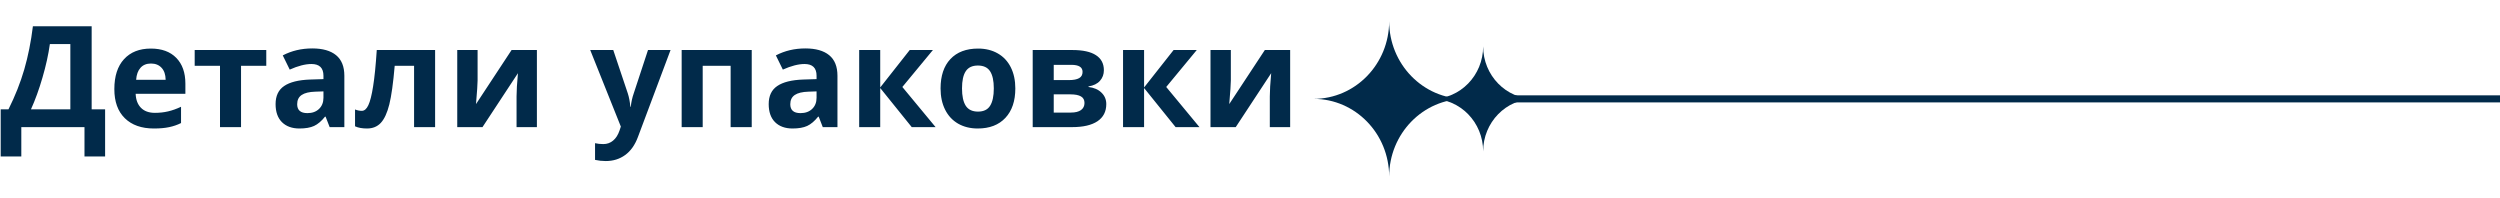 <?xml version="1.0" encoding="UTF-8"?>
<svg xmlns="http://www.w3.org/2000/svg" width="354" height="28" viewBox="0 0 354 28" fill="none">
  <path d="M0.098 15.48H1.201C2.145 13.592 2.891 11.708 3.438 9.826C3.984 7.938 4.391 5.904 4.658 3.723H12.979V15.48H14.883V22.16H11.963V18H3.018V22.16H0.098V15.48ZM7.061 6.242C6.852 7.733 6.504 9.312 6.016 10.979C5.534 12.645 4.99 14.146 4.385 15.48H9.961V6.242H7.061ZM21.377 8.996C20.745 8.996 20.251 9.198 19.893 9.602C19.535 9.999 19.329 10.565 19.277 11.301H23.457C23.444 10.565 23.252 9.999 22.881 9.602C22.51 9.198 22.009 8.996 21.377 8.996ZM21.797 18.195C20.039 18.195 18.665 17.71 17.676 16.74C16.686 15.77 16.191 14.396 16.191 12.619C16.191 10.79 16.647 9.377 17.559 8.381C18.477 7.378 19.743 6.877 21.357 6.877C22.9 6.877 24.102 7.316 24.961 8.195C25.82 9.074 26.25 10.288 26.25 11.838V13.283H19.209C19.241 14.13 19.492 14.79 19.961 15.266C20.43 15.741 21.087 15.979 21.934 15.979C22.591 15.979 23.213 15.91 23.799 15.773C24.385 15.637 24.997 15.419 25.635 15.119V17.424C25.114 17.684 24.557 17.876 23.965 18C23.372 18.13 22.65 18.195 21.797 18.195ZM37.705 7.082V9.318H34.131V18H31.152V9.318H27.568V7.082H37.705ZM46.68 18L46.103 16.516H46.025C45.524 17.147 45.007 17.587 44.473 17.834C43.945 18.075 43.255 18.195 42.402 18.195C41.354 18.195 40.527 17.896 39.922 17.297C39.323 16.698 39.023 15.845 39.023 14.738C39.023 13.579 39.427 12.727 40.234 12.18C41.048 11.626 42.272 11.32 43.906 11.262L45.801 11.203V10.725C45.801 9.618 45.234 9.064 44.102 9.064C43.229 9.064 42.204 9.328 41.025 9.855L40.039 7.844C41.296 7.186 42.689 6.857 44.219 6.857C45.684 6.857 46.807 7.176 47.588 7.814C48.369 8.452 48.76 9.423 48.76 10.725V18H46.68ZM45.801 12.941L44.648 12.98C43.783 13.007 43.138 13.163 42.715 13.449C42.292 13.736 42.08 14.172 42.08 14.758C42.08 15.598 42.562 16.018 43.525 16.018C44.215 16.018 44.766 15.819 45.176 15.422C45.592 15.025 45.801 14.497 45.801 13.84V12.941ZM61.611 18H58.633V9.318H55.889C55.68 11.76 55.426 13.583 55.127 14.787C54.828 15.985 54.427 16.854 53.926 17.395C53.431 17.928 52.78 18.195 51.973 18.195C51.283 18.195 50.716 18.091 50.273 17.883V15.5C50.592 15.63 50.911 15.695 51.23 15.695C51.602 15.695 51.911 15.428 52.158 14.895C52.412 14.361 52.637 13.472 52.832 12.229C53.034 10.979 53.206 9.263 53.35 7.082H61.611V18ZM67.627 7.082V11.398C67.627 11.854 67.552 12.967 67.402 14.738L72.441 7.082H76.025V18H73.144V13.645C73.144 12.87 73.21 11.776 73.34 10.363L68.32 18H64.746V7.082H67.627ZM83.574 7.082H86.836L88.897 13.225C89.072 13.758 89.193 14.39 89.258 15.119H89.316C89.388 14.449 89.528 13.817 89.736 13.225L91.758 7.082H94.951L90.332 19.396C89.909 20.536 89.303 21.389 88.516 21.955C87.734 22.521 86.82 22.805 85.772 22.805C85.257 22.805 84.753 22.749 84.258 22.639V20.275C84.616 20.36 85.007 20.402 85.43 20.402C85.957 20.402 86.416 20.24 86.807 19.914C87.204 19.595 87.513 19.11 87.734 18.459L87.91 17.922L83.574 7.082ZM106.445 7.082V18H103.457V9.318H99.502V18H96.523V7.082H106.445ZM116.504 18L115.928 16.516H115.85C115.348 17.147 114.831 17.587 114.297 17.834C113.77 18.075 113.079 18.195 112.227 18.195C111.178 18.195 110.352 17.896 109.746 17.297C109.147 16.698 108.848 15.845 108.848 14.738C108.848 13.579 109.251 12.727 110.059 12.18C110.872 11.626 112.096 11.32 113.73 11.262L115.625 11.203V10.725C115.625 9.618 115.059 9.064 113.926 9.064C113.053 9.064 112.028 9.328 110.85 9.855L109.863 7.844C111.12 7.186 112.513 6.857 114.043 6.857C115.508 6.857 116.631 7.176 117.412 7.814C118.193 8.452 118.584 9.423 118.584 10.725V18H116.504ZM115.625 12.941L114.473 12.98C113.607 13.007 112.962 13.163 112.539 13.449C112.116 13.736 111.904 14.172 111.904 14.758C111.904 15.598 112.386 16.018 113.35 16.018C114.04 16.018 114.59 15.819 115 15.422C115.417 15.025 115.625 14.497 115.625 13.84V12.941ZM128.818 7.082H132.1L127.773 12.316L132.48 18H129.102L124.639 12.463V18H121.66V7.082H124.639V12.385L128.818 7.082ZM136.221 12.521C136.221 13.602 136.396 14.419 136.748 14.973C137.106 15.526 137.686 15.803 138.486 15.803C139.281 15.803 139.85 15.529 140.195 14.982C140.547 14.429 140.723 13.609 140.723 12.521C140.723 11.441 140.547 10.63 140.195 10.09C139.844 9.549 139.268 9.279 138.467 9.279C137.673 9.279 137.1 9.549 136.748 10.09C136.396 10.624 136.221 11.434 136.221 12.521ZM143.77 12.521C143.77 14.299 143.301 15.689 142.363 16.691C141.426 17.694 140.12 18.195 138.447 18.195C137.399 18.195 136.475 17.967 135.674 17.512C134.873 17.049 134.258 16.389 133.828 15.529C133.398 14.67 133.184 13.667 133.184 12.521C133.184 10.738 133.649 9.351 134.58 8.361C135.511 7.372 136.82 6.877 138.506 6.877C139.554 6.877 140.479 7.105 141.279 7.561C142.08 8.016 142.695 8.671 143.125 9.523C143.555 10.376 143.77 11.376 143.77 12.521ZM156.309 9.943C156.309 10.529 156.123 11.031 155.752 11.447C155.387 11.857 154.847 12.121 154.131 12.238V12.316C154.906 12.408 155.518 12.675 155.967 13.117C156.423 13.553 156.65 14.094 156.65 14.738C156.65 15.8 156.234 16.61 155.4 17.17C154.567 17.723 153.376 18 151.826 18H146.23V7.082H151.826C153.324 7.082 154.443 7.326 155.186 7.814C155.934 8.296 156.309 9.006 156.309 9.943ZM153.564 14.582C153.564 14.152 153.398 13.843 153.066 13.654C152.734 13.459 152.236 13.361 151.572 13.361H149.209V15.94H151.631C152.262 15.94 152.741 15.822 153.066 15.588C153.398 15.347 153.564 15.012 153.564 14.582ZM153.291 10.178C153.291 9.514 152.764 9.182 151.709 9.182H149.209V11.34H151.367C151.999 11.34 152.477 11.249 152.803 11.066C153.128 10.884 153.291 10.588 153.291 10.178ZM166.182 7.082H169.463L165.137 12.316L169.844 18H166.465L162.002 12.463V18H159.023V7.082H162.002V12.385L166.182 7.082ZM174.287 7.082V11.398C174.287 11.854 174.212 12.967 174.062 14.738L179.102 7.082H182.686V18H179.805V13.645C179.805 12.87 179.87 11.776 180 10.363L174.98 18H171.406V7.082H174.287Z" fill="#012A4A"></path>
  <path d="M354 14L214.225 14" stroke="#012A4A"></path>
  <path d="M196.705 25C196.705 18.923 201.499 14 207.409 14C201.496 14 196.705 9.074 196.705 3C196.705 9.077 191.911 14 186 14C191.914 14 196.705 18.926 196.705 25Z" fill="#012A4A"></path>
  <path d="M210.014 21.432C210.014 17.326 213.253 14 217.247 14C213.251 14 210.014 10.671 210.014 6.568C210.014 10.674 206.774 14 202.781 14C206.776 14 210.014 17.328 210.014 21.432Z" fill="#012A4A"></path>
</svg>

